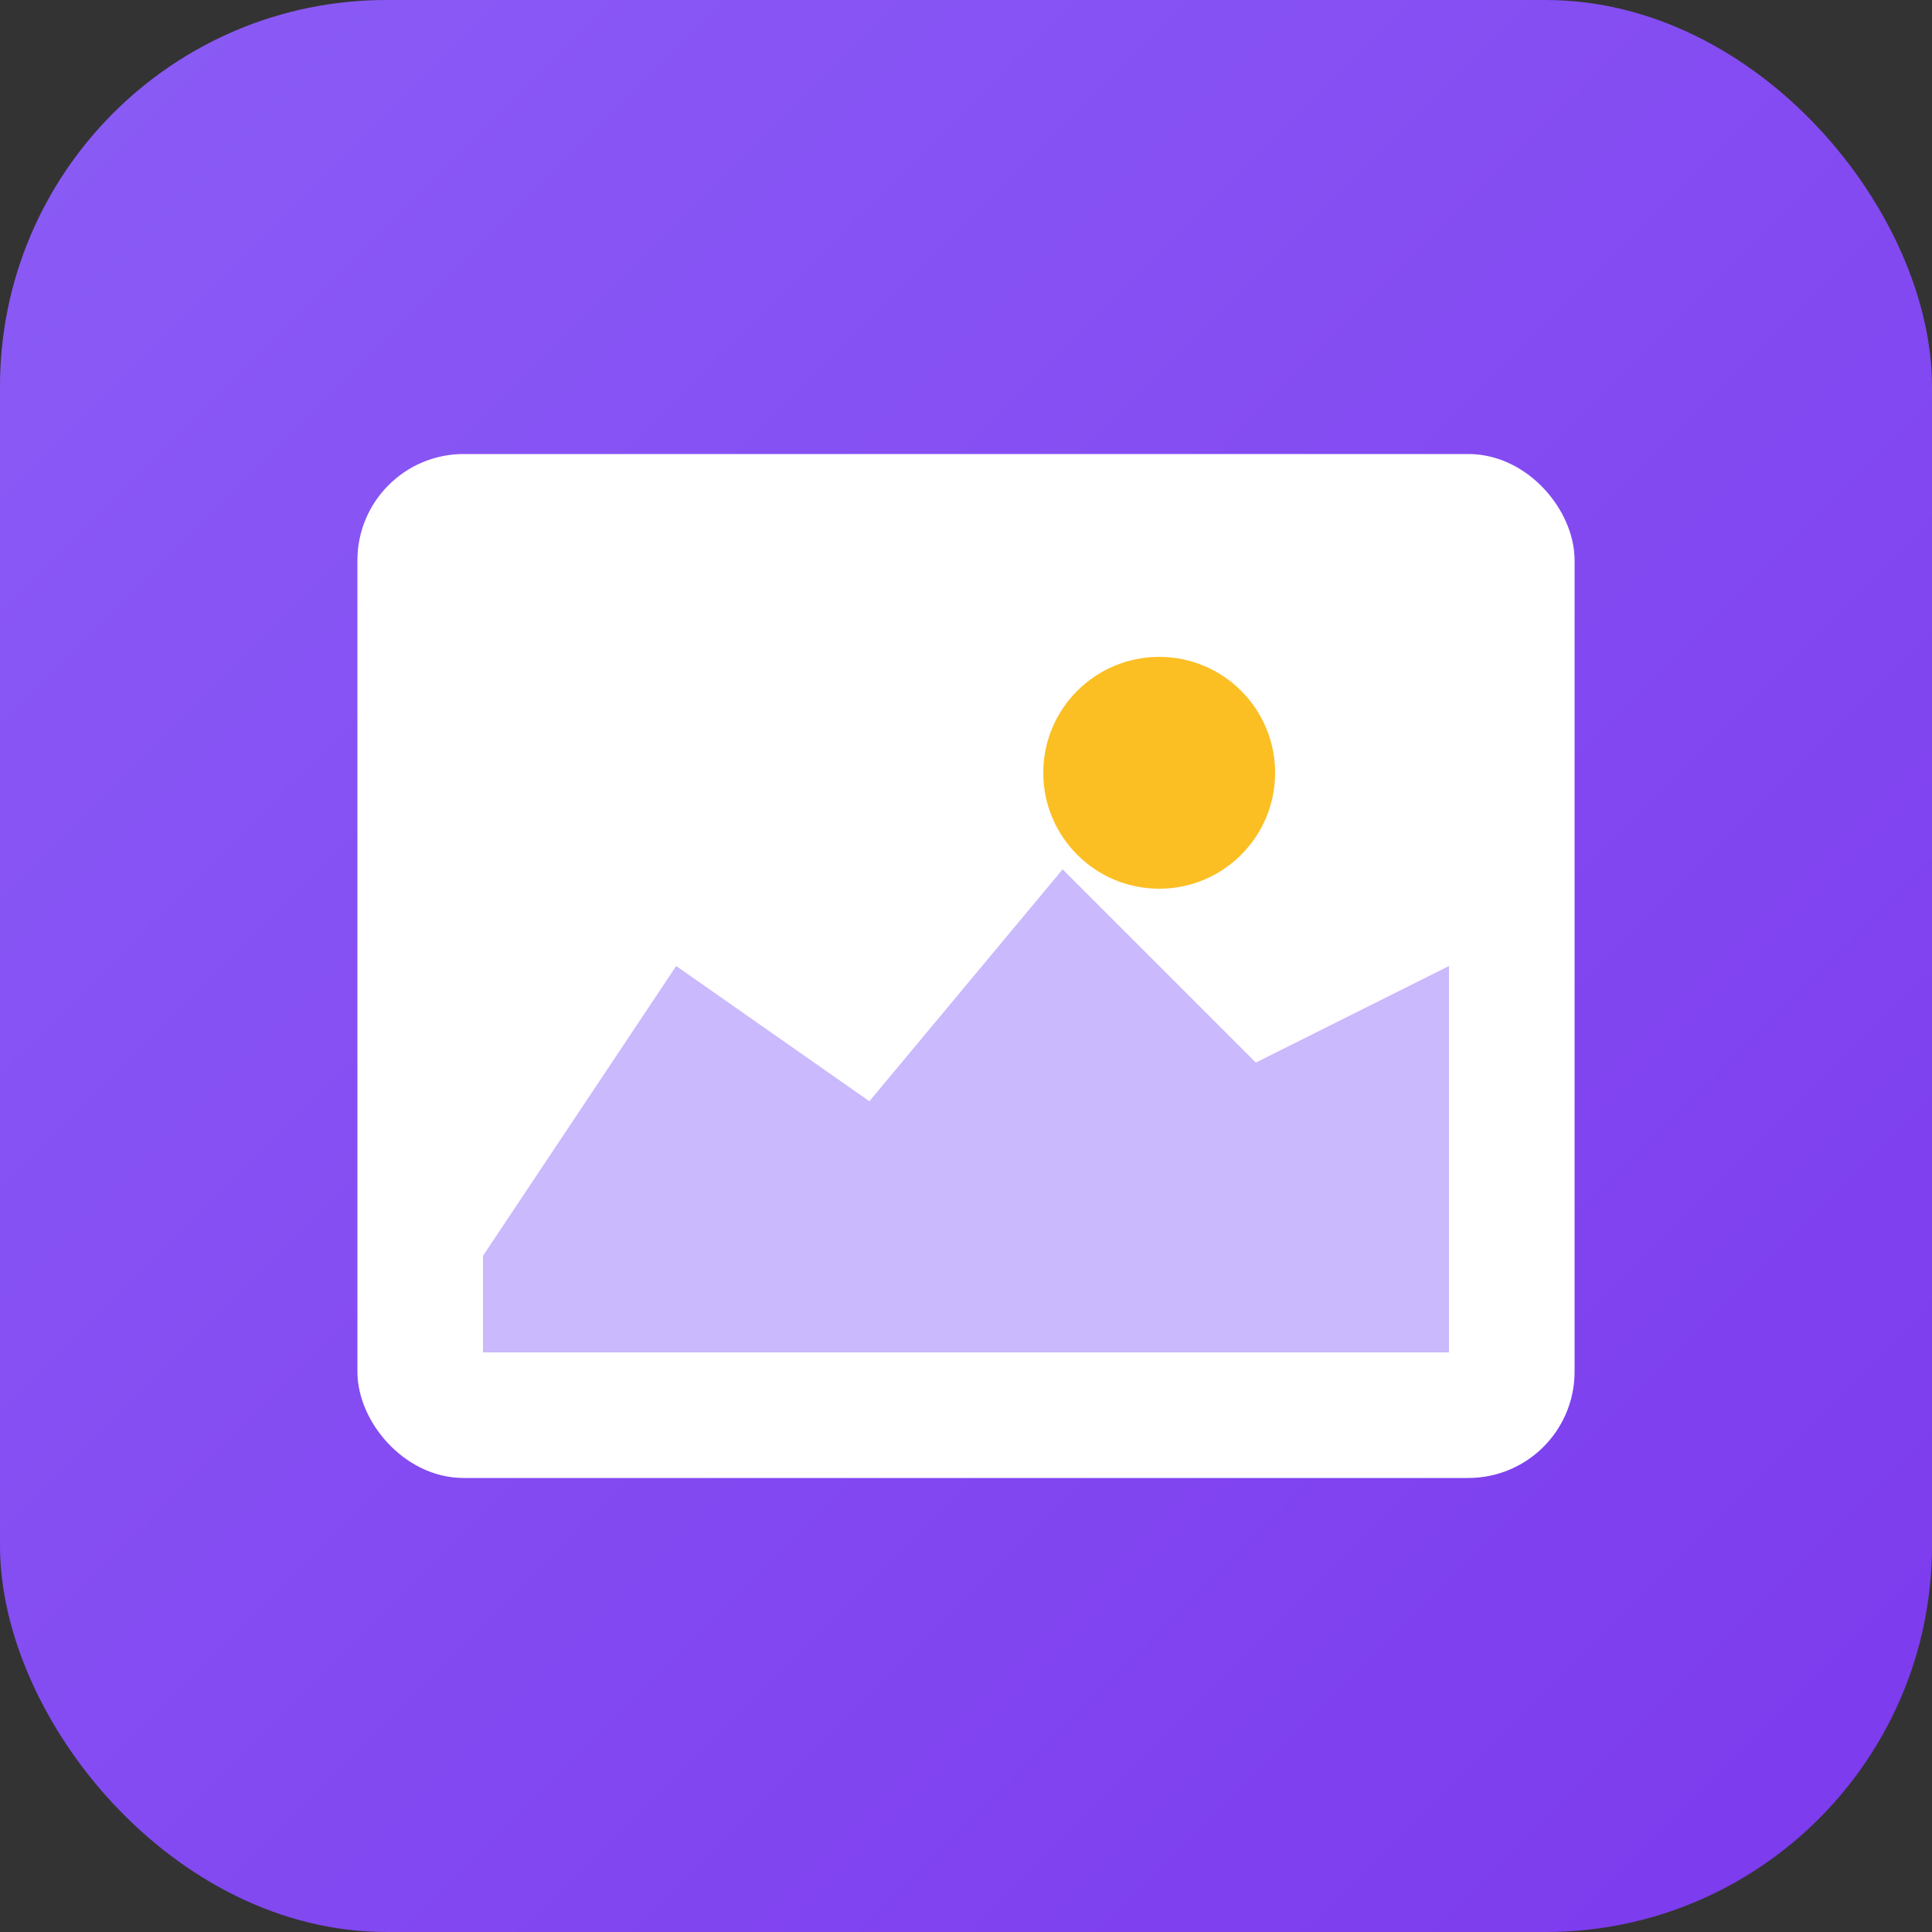 <svg xmlns="http://www.w3.org/2000/svg" viewBox="0 0 100 100">
  <rect x="0" y="0" width="100" height="100" fill="#333333" stroke="none"/>
  <defs>
    <linearGradient id="grad" x1="0%" y1="0%" x2="100%" y2="100%">
      <stop offset="0%" style="stop-color:#8b5cf6;stop-opacity:1" />
      <stop offset="100%" style="stop-color:#7c3aed;stop-opacity:1" />
    </linearGradient>
  </defs>
  <!-- Background -->
  <rect width="100" height="100" rx="20" fill="url(#grad)"/>
  
  <!-- Image frame -->
  <rect x="20" y="25" width="60" height="50" rx="4" fill="white" stroke="white" stroke-width="2"/>
  
  <!-- Mountain/landscape -->
  <path d="M 25 65 L 35 50 L 45 57 L 55 45 L 65 55 L 75 50 L 75 70 L 25 70 Z" 
        fill="#a78bfa" opacity="0.6"/>
  
  <!-- Sun/moon circle -->
  <circle cx="60" cy="40" r="6" fill="#fbbf24"/>
  
  <!-- Photo frame border -->
  <rect x="20" y="25" width="60" height="50" rx="4" fill="none" stroke="white" stroke-width="3"/>
</svg>

